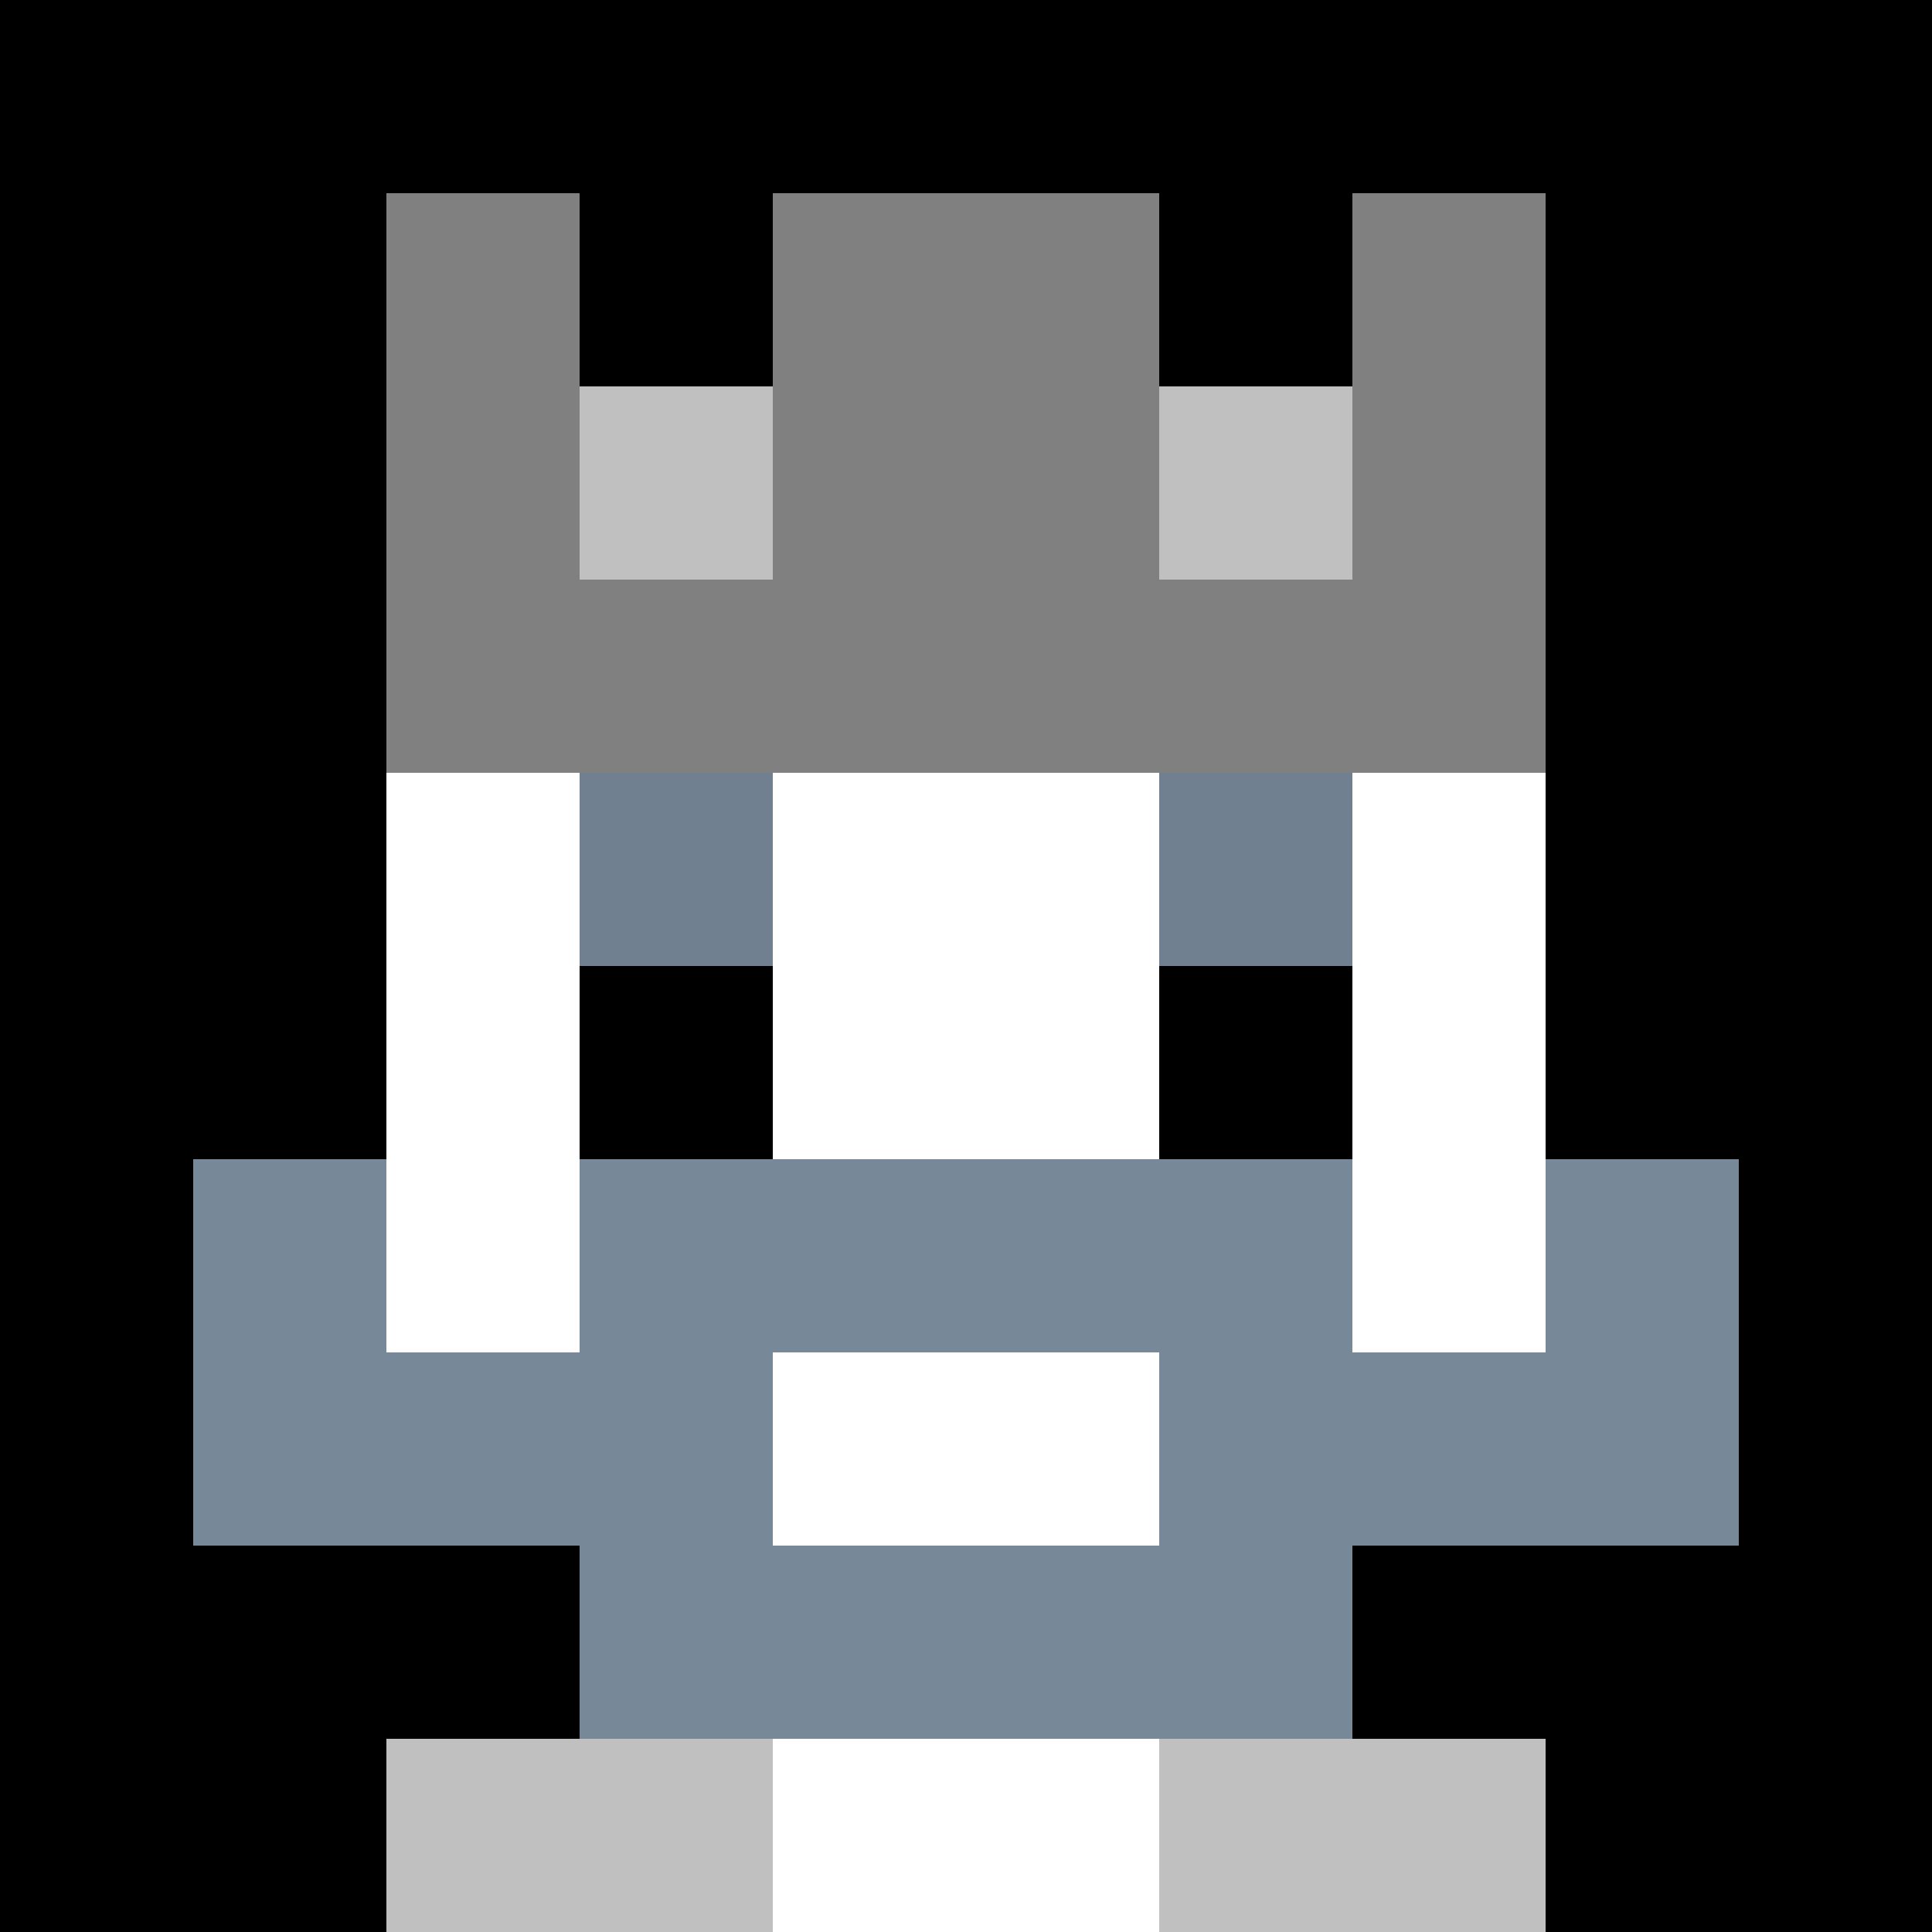 <svg xmlns="http://www.w3.org/2000/svg" version="1.1" width="941" height="941" viewBox="0 0 941 941">
  <title>'goose-pfp-royal' by Dmitri Cherniak</title>
  <desc>The Goose Is Loose (Black Edition)</desc>
  <rect width="100%" height="100%" fill="#FFFFFF"></rect>
  <g>
    <g id="0-0">
      <rect x="0" y="0" height="941" width="941" fill="#000000"></rect>
      <g>
        <rect id="0-0-3-2-4-7" x="282.3" y="188.2" width="376.4" height="658.7" fill="#FFFFFF"></rect>
        <rect id="0-0-2-3-6-5" x="188.2" y="282.3" width="564.6" height="470.5" fill="#FFFFFF"></rect>
        <rect id="0-0-4-8-2-2" x="376.4" y="752.8" width="188.2" height="188.2" fill="#FFFFFF"></rect>
        <rect id="0-0-1-7-8-1" x="94.1" y="658.7" width="752.8" height="94.1" fill="#778899"></rect>
        <rect id="0-0-3-6-4-3" x="282.3" y="564.6" width="376.4" height="282.3" fill="#778899"></rect>
        <rect id="0-0-4-7-2-1" x="376.4" y="658.7" width="188.2" height="94.1" fill="#FFFFFF"></rect>
        <rect id="0-0-1-6-1-2" x="94.1" y="564.6" width="94.1" height="188.2" fill="#778899"></rect>
        <rect id="0-0-8-6-1-2" x="752.8" y="564.6" width="94.1" height="188.2" fill="#778899"></rect>
        <rect id="0-0-3-4-1-1" x="282.3" y="376.4" width="94.1" height="94.1" fill="#708090"></rect>
        <rect id="0-0-6-4-1-1" x="564.6" y="376.4" width="94.1" height="94.1" fill="#708090"></rect>
        <rect id="0-0-3-5-1-1" x="282.3" y="470.5" width="94.1" height="94.1" fill="#000000"></rect>
        <rect id="0-0-6-5-1-1" x="564.6" y="470.5" width="94.1" height="94.1" fill="#000000"></rect>
        <rect id="0-0-2-1-1-2" x="188.2" y="94.1" width="94.1" height="188.2" fill="#808080"></rect>
        <rect id="0-0-4-1-2-2" x="376.4" y="94.1" width="188.2" height="188.2" fill="#808080"></rect>
        <rect id="0-0-7-1-1-2" x="658.7" y="94.1" width="94.1" height="188.2" fill="#808080"></rect>
        <rect id="0-0-2-2-6-2" x="188.2" y="188.2" width="564.6" height="188.2" fill="#808080"></rect>
        <rect id="0-0-3-2-1-1" x="282.3" y="188.2" width="94.1" height="94.1" fill="#C0C0C0"></rect>
        <rect id="0-0-6-2-1-1" x="564.6" y="188.2" width="94.1" height="94.1" fill="#C0C0C0"></rect>
        <rect id="0-0-2-9-2-1" x="188.2" y="846.9" width="188.2" height="94.1" fill="#C0C0C0"></rect>
        <rect id="0-0-6-9-2-1" x="564.6" y="846.9" width="188.2" height="94.1" fill="#C0C0C0"></rect>
      </g>
    </g>
  </g>
</svg>